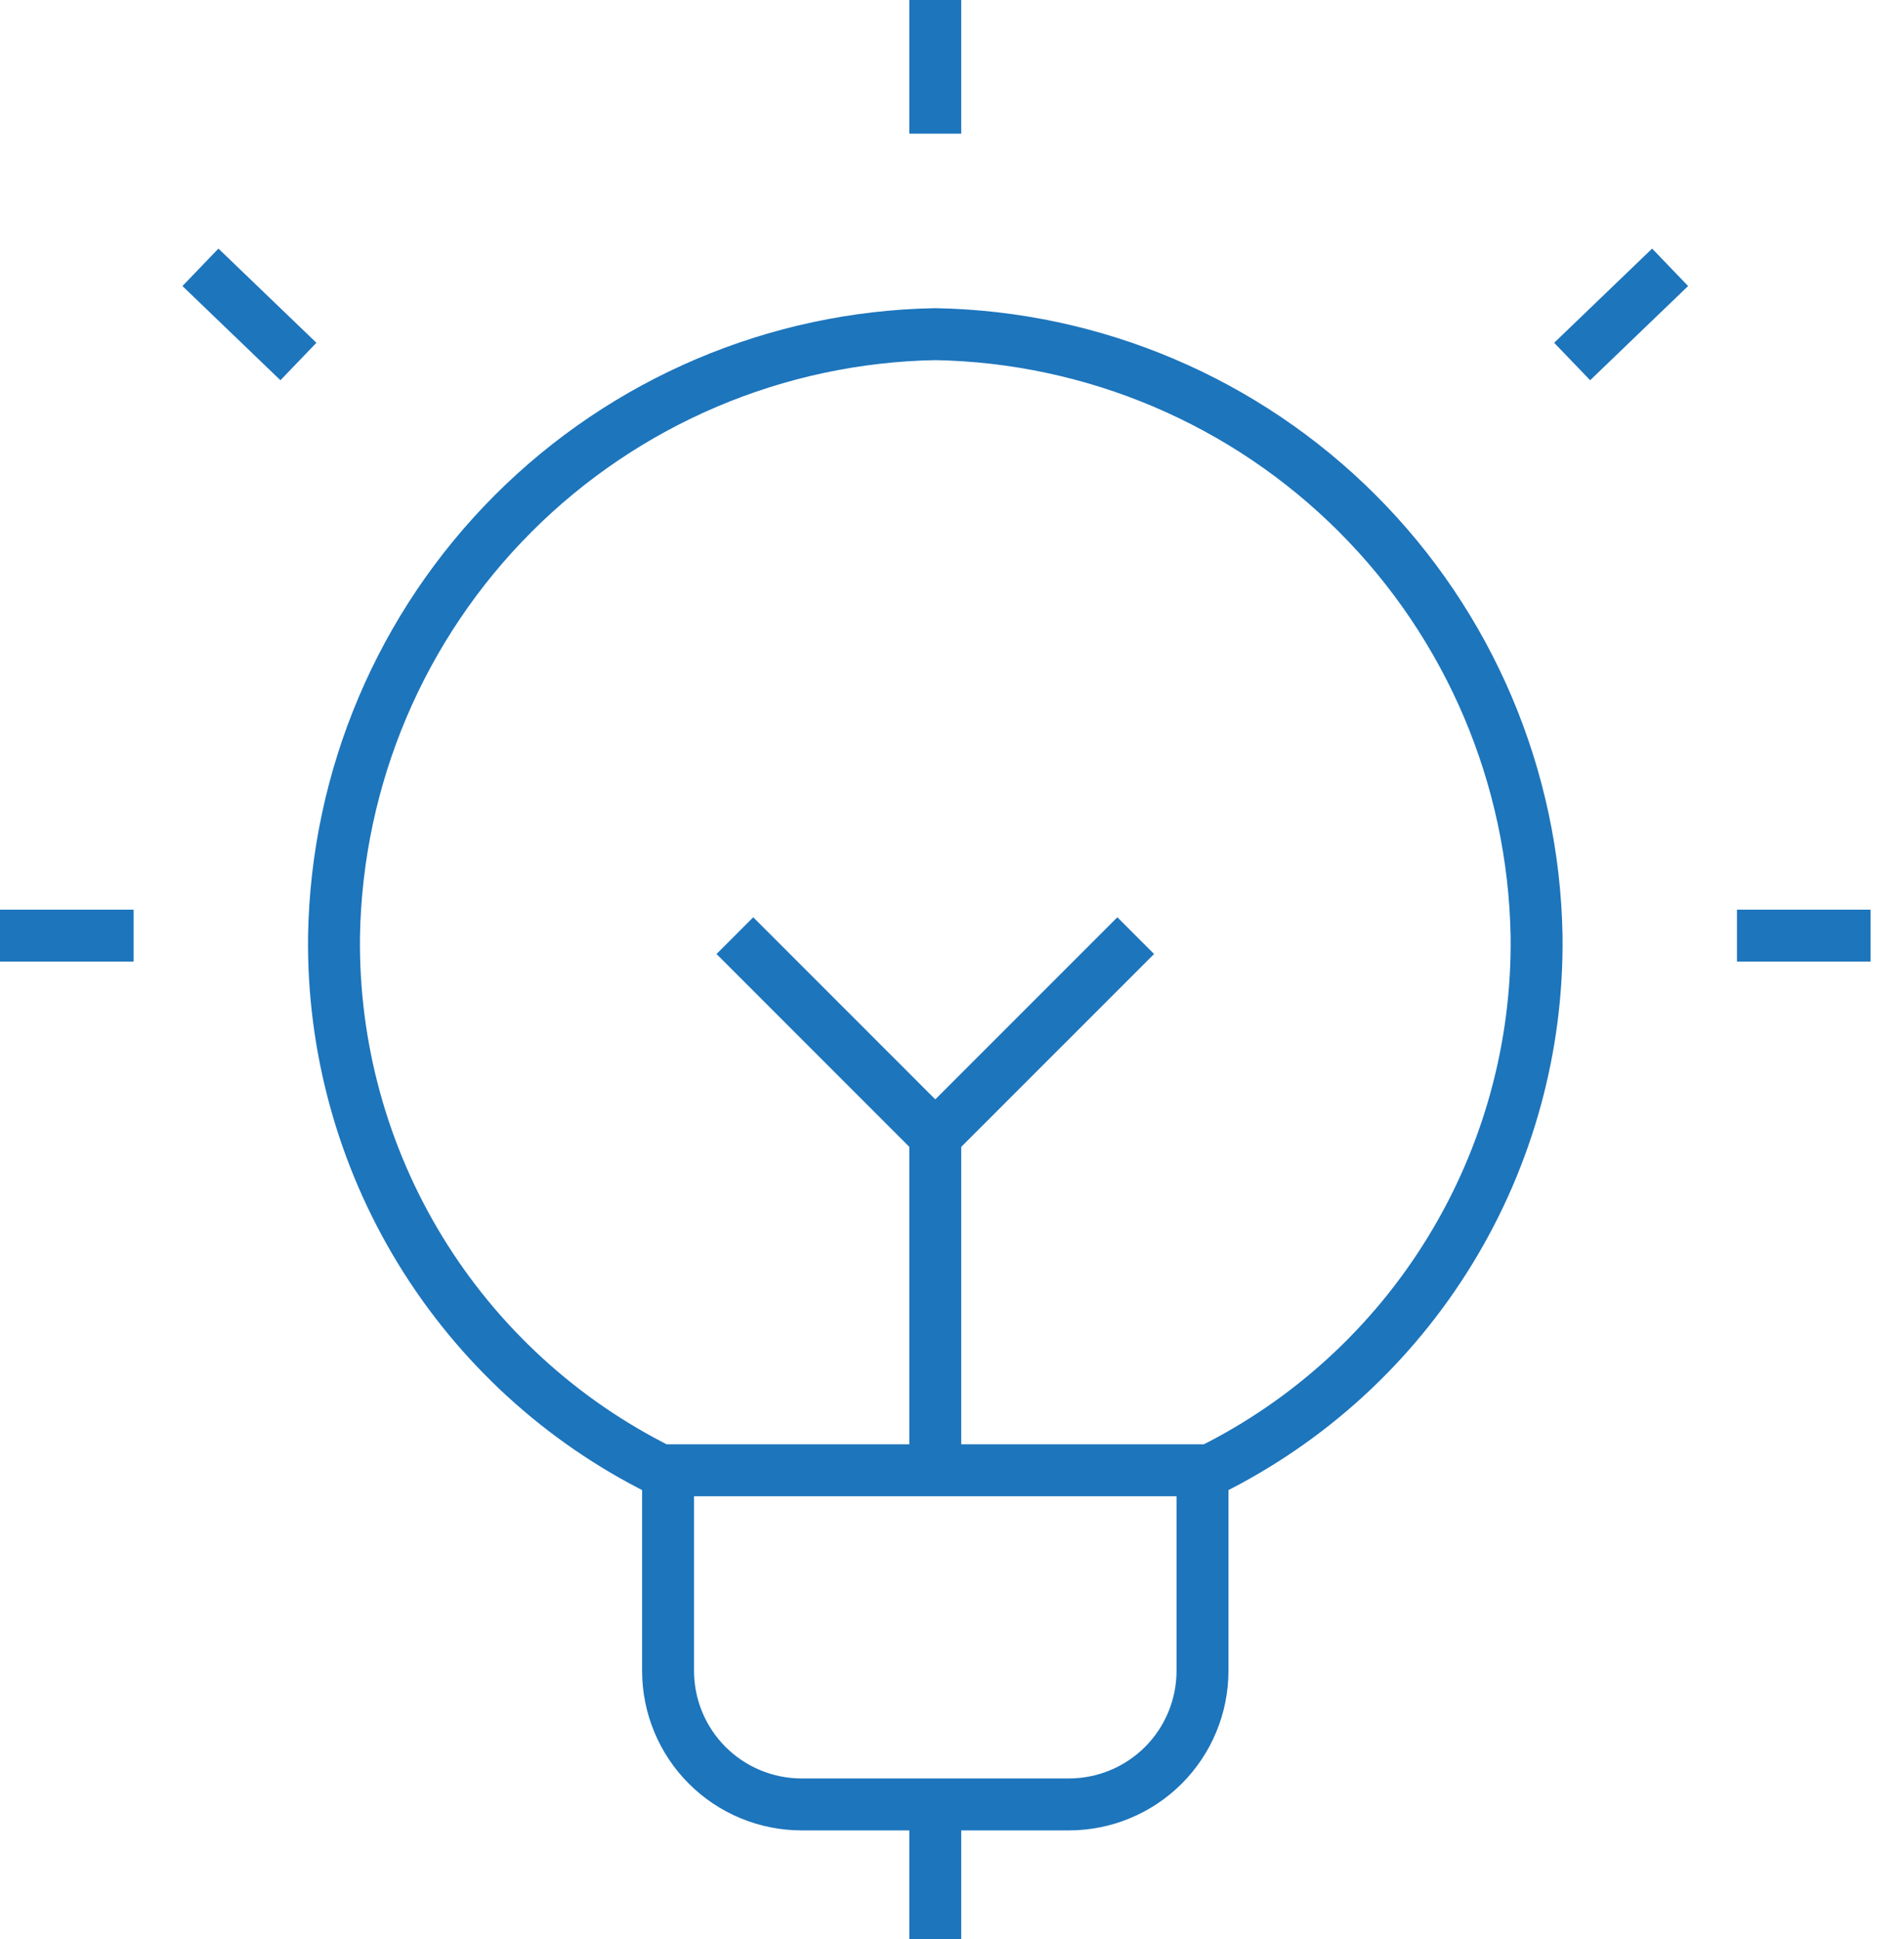 <svg width="55" height="56" viewBox="0 0 55 56" fill="none" xmlns="http://www.w3.org/2000/svg">
<g clip-path="url(#clip0_127_18)">
<path d="M34.736 42.455V48.245C34.736 49.268 34.33 50.25 33.606 50.974C32.882 51.698 31.9 52.104 30.877 52.104H23.157C22.134 52.104 21.152 51.698 20.428 50.974C19.704 50.25 19.298 49.268 19.298 48.245V42.455" stroke="#1D75BC" stroke-width="1.5"/>
<path d="M27.017 0V3.86" stroke="#1D75BC" stroke-width="1.5"/>
<path d="M0 27.017H3.86" stroke="#1D75BC" stroke-width="1.5"/>
<path d="M5.79 7.719L8.62 10.439" stroke="#1D75BC" stroke-width="1.5"/>
<path d="M54.034 27.017H50.175" stroke="#1D75BC" stroke-width="1.5"/>
<path d="M48.244 7.719L45.414 10.439" stroke="#1D75BC" stroke-width="1.5"/>
<path d="M19.079 42.455H34.955C37.822 41.032 40.229 38.828 41.897 36.096C43.566 33.365 44.428 30.218 44.386 27.017C44.304 22.436 42.448 18.066 39.209 14.826C35.969 11.586 31.598 9.73 27.017 9.649C22.435 9.73 18.063 11.588 14.823 14.829C11.583 18.072 9.728 22.445 9.649 27.027C9.608 30.226 10.472 33.371 12.14 36.101C13.809 38.83 16.214 41.033 19.079 42.455Z" stroke="#1D75BC" stroke-width="1.5"/>
<path d="M27.017 32.806V42.456" stroke="#1D75BC" stroke-width="1.5"/>
<path d="M21.228 27.017L27.017 32.806L32.807 27.017" stroke="#1D75BC" stroke-width="1.5"/>
<path d="M27.017 52.104V56" stroke="#1D75BC" stroke-width="1.5"/>
</g>
<defs>
<clipPath id="clip0_127_18">
<rect width="55" height="56" fill="white"/>
</clipPath>
</defs>
</svg>
